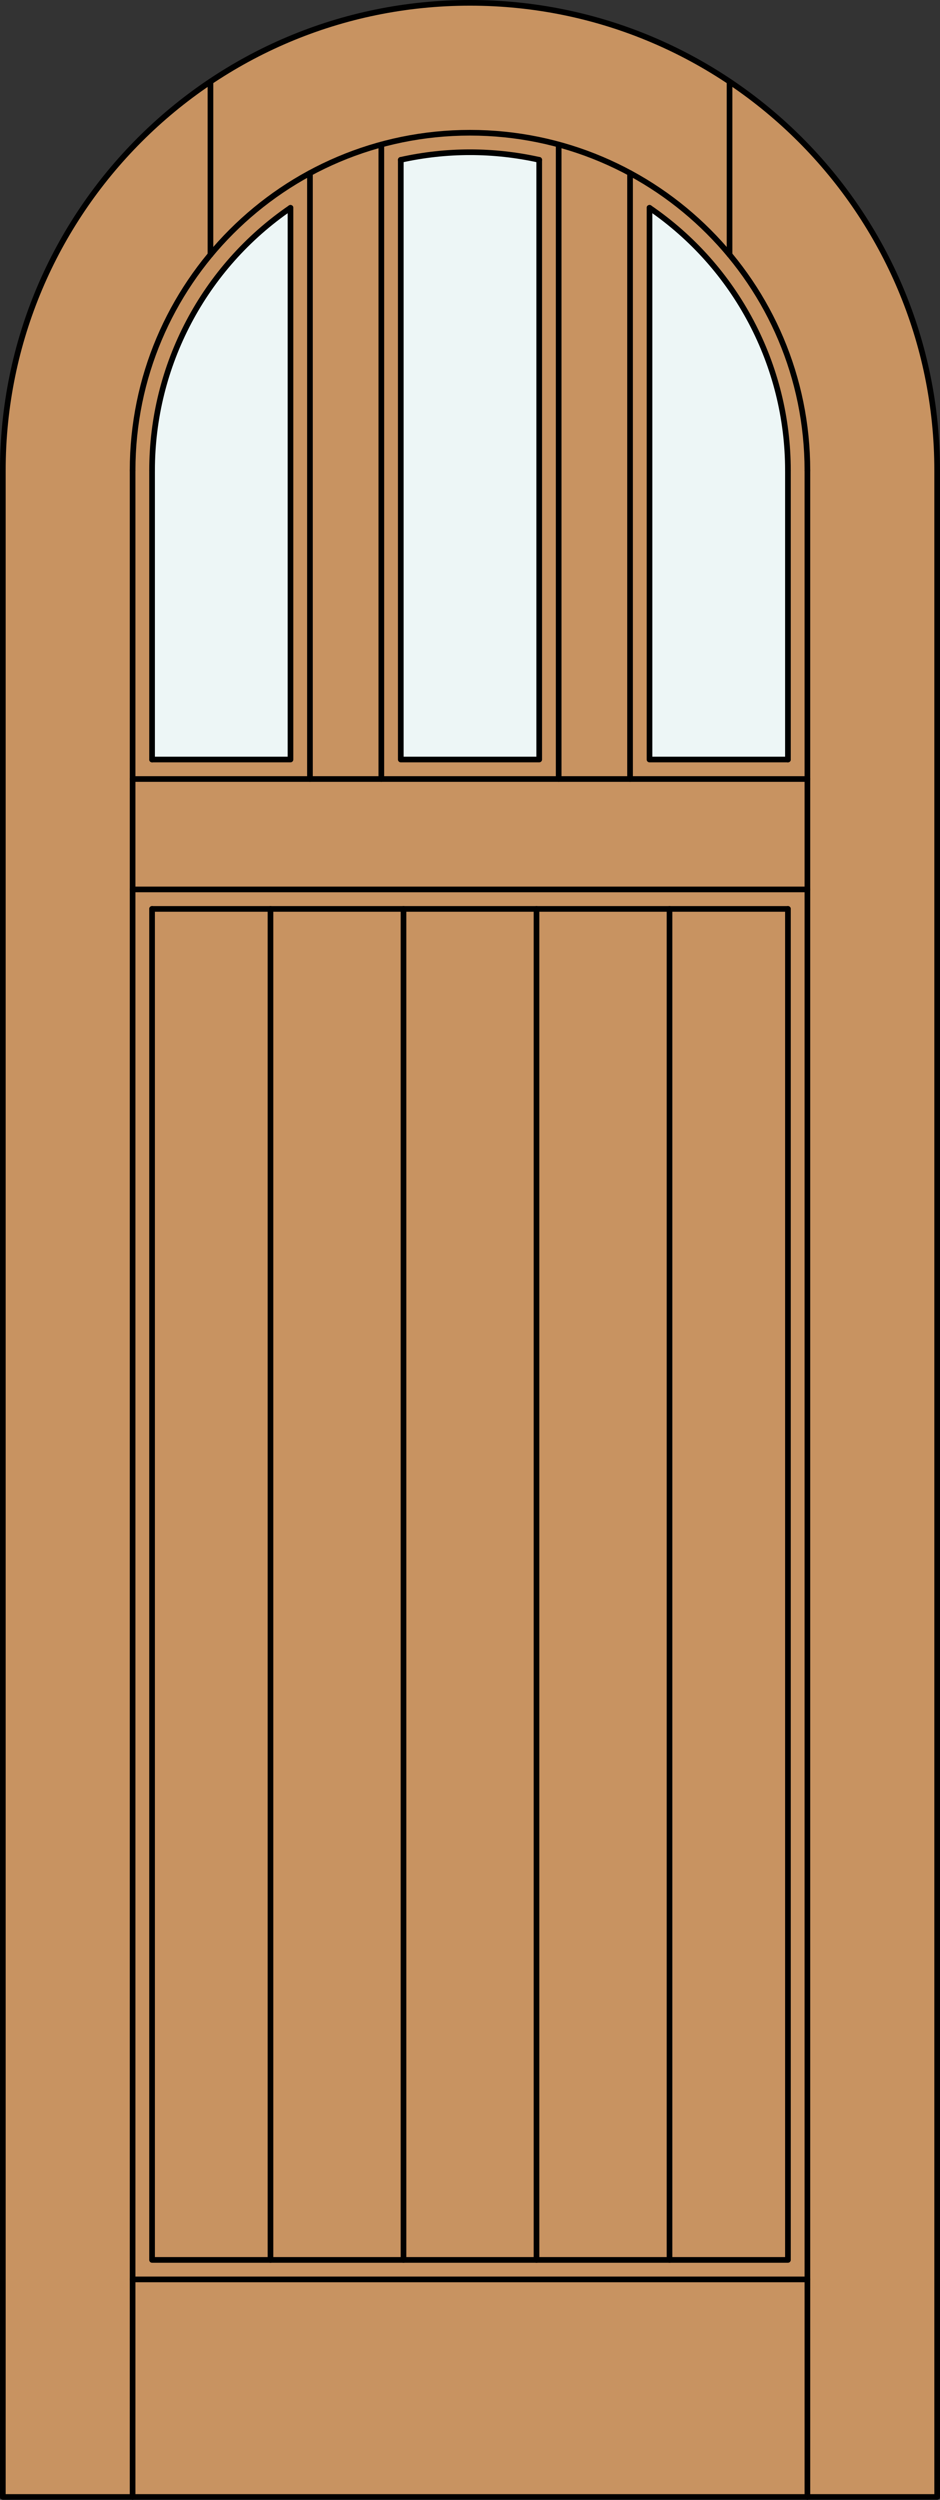 <?xml version="1.0" encoding="iso-8859-1"?>
<!-- Generator: Adobe Illustrator 14.0.0, SVG Export Plug-In . SVG Version: 6.00 Build 43363)  -->
<!DOCTYPE svg PUBLIC "-//W3C//DTD SVG 1.1//EN" "http://www.w3.org/Graphics/SVG/1.1/DTD/svg11.dtd">
<svg version="1.1" xmlns="http://www.w3.org/2000/svg" xmlns:xlink="http://www.w3.org/1999/xlink" x="0px" y="0px"
	 width="83.012px" height="220.531px" viewBox="0 0 83.012 220.531" style="enable-background:new 0 0 83.012 220.531;"
	 xml:space="preserve">
<rect x="0" y="0" width="83.012" height="220.531" fill="#333333" stroke="none"/>
<style type="text/css">
<![CDATA[
	.st0{fill:#EDF6F6;}
	.st1{fill:#C89361;}
	.st2{fill:none;stroke:#000000;stroke-width:0.5;stroke-linecap:round;stroke-linejoin:round;}
]]>
</style>
<g id="DOOR_FILL">
	<path class="st1" d="M0.25,220.281V41.506C0.25,18.721,18.721,0.25,41.506,0.25s41.256,18.471,41.256,41.256v178.775H0.25z"/>
</g>
<g id="GLASS">
	<path class="st0" d="M69.583,67.004H57.359V18.332c7.65,5.233,12.224,13.905,12.224,23.174V67.004z"/>
	<path class="st0" d="M47.618,67.004H35.394V14.102c4.025-0.897,8.199-0.897,12.224,0V67.004z"/>
	<path class="st0" d="M25.653,67.004H13.429V41.506c0-9.269,4.574-17.94,12.224-23.173V67.004z"/>
</g>
<g id="_x31_">
	<polyline class="st2" points="0.25,41.506 0.25,220.281 82.762,220.281 82.762,41.506 	"/>
	<line class="st2" x1="11.71" y1="220.281" x2="11.71" y2="41.506"/>
	<line class="st2" x1="71.302" y1="220.281" x2="71.302" y2="41.506"/>
	<line class="st2" x1="69.583" y1="41.506" x2="69.583" y2="67.004"/>
	<polyline class="st2" points="69.583,80.184 69.583,199.367 13.429,199.367 13.429,80.184 	"/>
	<line class="st2" x1="13.429" y1="67.004" x2="13.429" y2="41.506"/>
	<path class="st2" d="M82.762,41.506c0-22.785-18.471-41.256-41.256-41.256S0.25,18.721,0.25,41.506"/>
	<path class="st2" d="M69.583,41.506c0-9.269-4.574-17.94-12.224-23.174"/>
	<path class="st2" d="M47.618,14.102c-4.025-0.897-8.199-0.897-12.224,0"/>
	<path class="st2" d="M25.653,18.333c-7.65,5.232-12.224,13.904-12.224,23.173"/>
	<path class="st2" d="M71.302,41.506c0-16.456-13.34-29.796-29.796-29.796c-16.456,0-29.796,13.34-29.796,29.796"/>
	<line class="st2" x1="18.586" y1="22.467" x2="18.586" y2="7.202"/>
	<line class="st2" x1="64.426" y1="22.467" x2="64.426" y2="7.202"/>
	<line class="st2" x1="71.302" y1="201.086" x2="11.71" y2="201.086"/>
	<polyline class="st2" points="35.394,14.102 35.394,67.004 47.618,67.004 47.618,14.102 	"/>
	<line class="st2" x1="13.429" y1="80.184" x2="69.583" y2="80.184"/>
	<line class="st2" x1="33.675" y1="12.757" x2="33.675" y2="68.724"/>
	<polyline class="st2" points="13.429,67.004 25.653,67.004 25.653,18.333 	"/>
	<polyline class="st2" points="69.583,67.004 57.359,67.004 57.359,18.332 	"/>
	<line class="st2" x1="11.71" y1="78.464" x2="71.302" y2="78.464"/>
	<line class="st2" x1="55.64" y1="68.724" x2="55.64" y2="15.275"/>
	<line class="st2" x1="49.337" y1="68.724" x2="49.337" y2="12.757"/>
	<line class="st2" x1="27.372" y1="68.724" x2="27.372" y2="15.275"/>
	<line class="st2" x1="11.71" y1="68.724" x2="71.302" y2="68.724"/>
	<line class="st2" x1="35.633" y1="199.367" x2="35.633" y2="80.184"/>
	<line class="st2" x1="23.886" y1="199.367" x2="23.886" y2="80.184"/>
	<line class="st2" x1="47.379" y1="199.367" x2="47.379" y2="80.184"/>
	<line class="st2" x1="59.125" y1="199.367" x2="59.125" y2="80.184"/>
</g>
<g id="_x30_">
</g>
<g id="Layer_1">
</g>
</svg>
